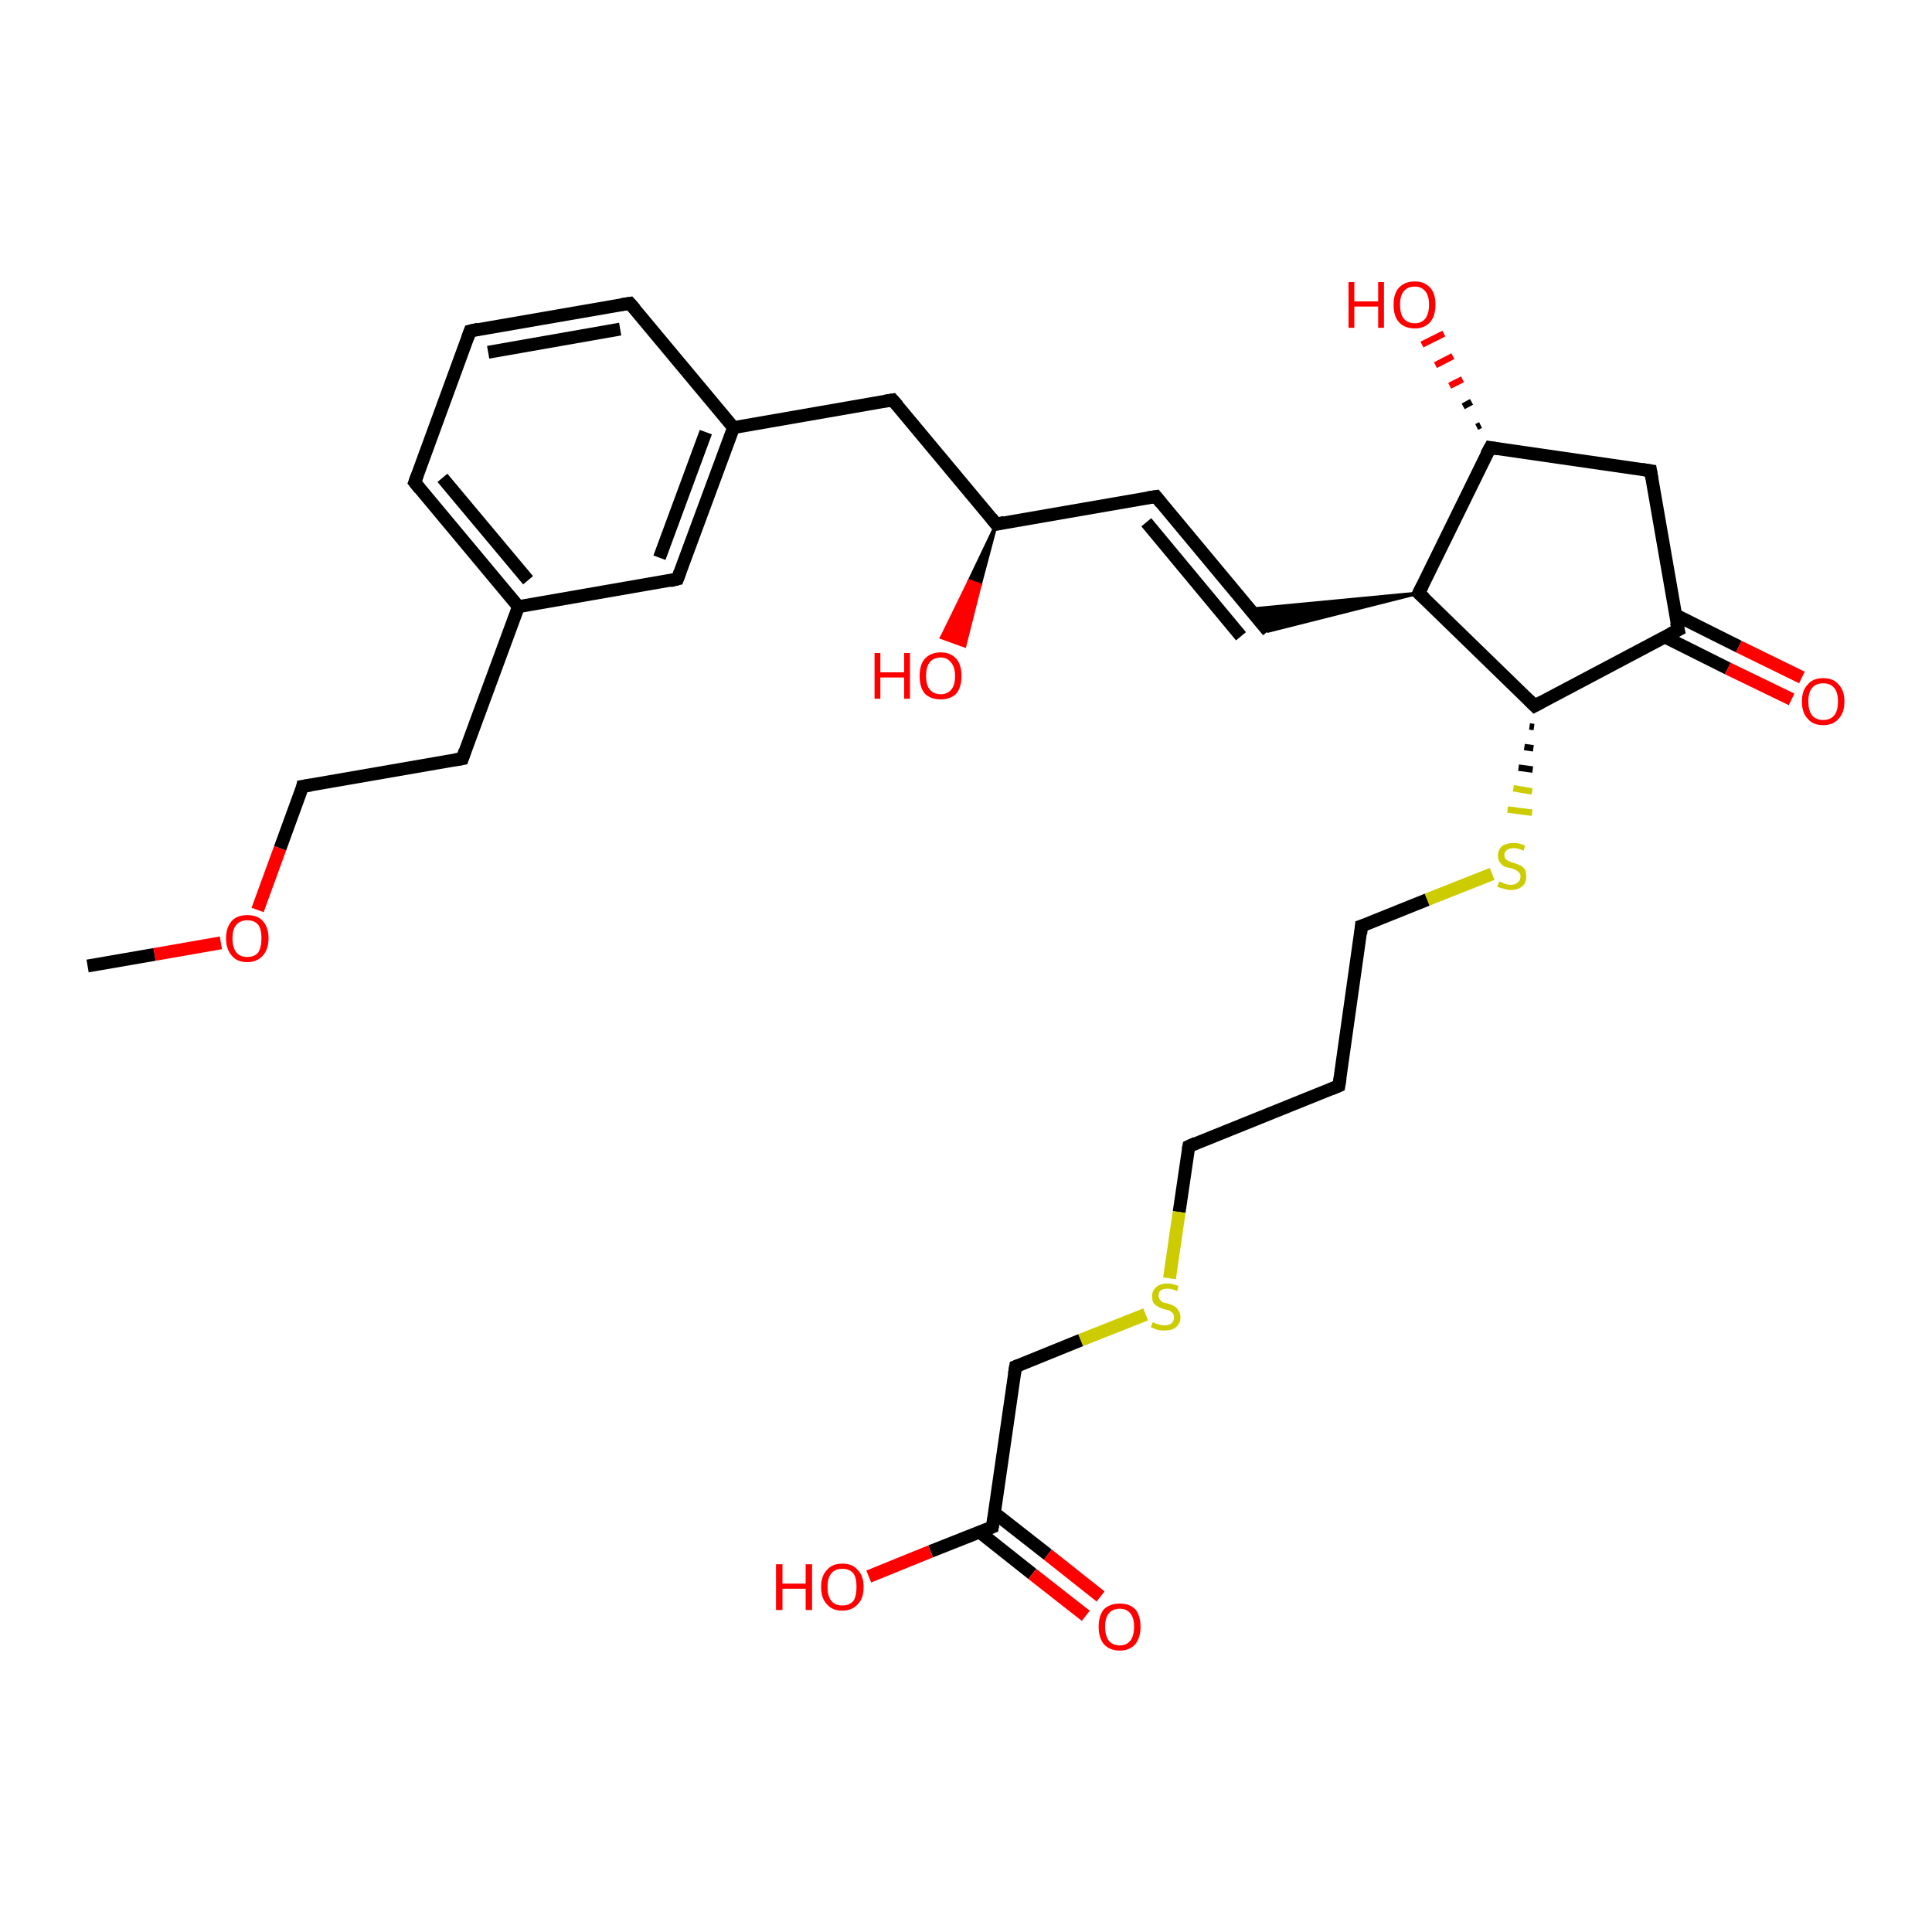 <?xml version='1.0' encoding='iso-8859-1'?>
<svg version='1.1' baseProfile='full'
              xmlns='http://www.w3.org/2000/svg'
                      xmlns:rdkit='http://www.rdkit.org/xml'
                      xmlns:xlink='http://www.w3.org/1999/xlink'
                  xml:space='preserve'
width='300px' height='300px' viewBox='0 0 300 300'>
<!-- END OF HEADER -->
<rect style='opacity:1.0;fill:#FFFFFF;stroke:none' width='300.0' height='300.0' x='0.0' y='0.0'> </rect>
<path class='bond-0 atom-0 atom-1' d='M 13.6,150.0 L 24.0,148.2' style='fill:none;fill-rule:evenodd;stroke:#000000;stroke-width:2.0px;stroke-linecap:butt;stroke-linejoin:miter;stroke-opacity:1' />
<path class='bond-0 atom-0 atom-1' d='M 24.0,148.2 L 34.3,146.4' style='fill:none;fill-rule:evenodd;stroke:#FF0000;stroke-width:2.0px;stroke-linecap:butt;stroke-linejoin:miter;stroke-opacity:1' />
<path class='bond-1 atom-1 atom-2' d='M 40.0,141.3 L 43.5,131.7' style='fill:none;fill-rule:evenodd;stroke:#FF0000;stroke-width:2.0px;stroke-linecap:butt;stroke-linejoin:miter;stroke-opacity:1' />
<path class='bond-1 atom-1 atom-2' d='M 43.5,131.7 L 47.0,122.1' style='fill:none;fill-rule:evenodd;stroke:#000000;stroke-width:2.0px;stroke-linecap:butt;stroke-linejoin:miter;stroke-opacity:1' />
<path class='bond-2 atom-2 atom-3' d='M 47.0,122.1 L 71.8,117.8' style='fill:none;fill-rule:evenodd;stroke:#000000;stroke-width:2.0px;stroke-linecap:butt;stroke-linejoin:miter;stroke-opacity:1' />
<path class='bond-3 atom-3 atom-4' d='M 71.8,117.8 L 80.5,94.2' style='fill:none;fill-rule:evenodd;stroke:#000000;stroke-width:2.0px;stroke-linecap:butt;stroke-linejoin:miter;stroke-opacity:1' />
<path class='bond-4 atom-4 atom-5' d='M 80.5,94.2 L 64.4,74.9' style='fill:none;fill-rule:evenodd;stroke:#000000;stroke-width:2.0px;stroke-linecap:butt;stroke-linejoin:miter;stroke-opacity:1' />
<path class='bond-4 atom-4 atom-5' d='M 82.0,90.1 L 68.7,74.2' style='fill:none;fill-rule:evenodd;stroke:#000000;stroke-width:2.0px;stroke-linecap:butt;stroke-linejoin:miter;stroke-opacity:1' />
<path class='bond-5 atom-5 atom-6' d='M 64.4,74.9 L 73.0,51.4' style='fill:none;fill-rule:evenodd;stroke:#000000;stroke-width:2.0px;stroke-linecap:butt;stroke-linejoin:miter;stroke-opacity:1' />
<path class='bond-6 atom-6 atom-7' d='M 73.0,51.4 L 97.8,47.1' style='fill:none;fill-rule:evenodd;stroke:#000000;stroke-width:2.0px;stroke-linecap:butt;stroke-linejoin:miter;stroke-opacity:1' />
<path class='bond-6 atom-6 atom-7' d='M 75.8,54.7 L 96.3,51.1' style='fill:none;fill-rule:evenodd;stroke:#000000;stroke-width:2.0px;stroke-linecap:butt;stroke-linejoin:miter;stroke-opacity:1' />
<path class='bond-7 atom-7 atom-8' d='M 97.8,47.1 L 113.9,66.4' style='fill:none;fill-rule:evenodd;stroke:#000000;stroke-width:2.0px;stroke-linecap:butt;stroke-linejoin:miter;stroke-opacity:1' />
<path class='bond-8 atom-8 atom-9' d='M 113.9,66.4 L 138.6,62.1' style='fill:none;fill-rule:evenodd;stroke:#000000;stroke-width:2.0px;stroke-linecap:butt;stroke-linejoin:miter;stroke-opacity:1' />
<path class='bond-9 atom-9 atom-10' d='M 138.6,62.1 L 154.7,81.4' style='fill:none;fill-rule:evenodd;stroke:#000000;stroke-width:2.0px;stroke-linecap:butt;stroke-linejoin:miter;stroke-opacity:1' />
<path class='bond-10 atom-10 atom-11' d='M 154.7,81.4 L 152.2,90.8 L 150.5,90.2 Z' style='fill:#000000;fill-rule:evenodd;fill-opacity:1;stroke:#000000;stroke-width:0.5px;stroke-linecap:butt;stroke-linejoin:miter;stroke-opacity:1;' />
<path class='bond-10 atom-10 atom-11' d='M 152.2,90.8 L 146.2,99.0 L 149.8,100.3 Z' style='fill:#FF0000;fill-rule:evenodd;fill-opacity:1;stroke:#FF0000;stroke-width:0.5px;stroke-linecap:butt;stroke-linejoin:miter;stroke-opacity:1;' />
<path class='bond-10 atom-10 atom-11' d='M 152.2,90.8 L 150.5,90.2 L 146.2,99.0 Z' style='fill:#FF0000;fill-rule:evenodd;fill-opacity:1;stroke:#FF0000;stroke-width:0.5px;stroke-linecap:butt;stroke-linejoin:miter;stroke-opacity:1;' />
<path class='bond-11 atom-10 atom-12' d='M 154.7,81.4 L 179.5,77.1' style='fill:none;fill-rule:evenodd;stroke:#000000;stroke-width:2.0px;stroke-linecap:butt;stroke-linejoin:miter;stroke-opacity:1' />
<path class='bond-12 atom-12 atom-13' d='M 179.5,77.1 L 196.9,98.0' style='fill:none;fill-rule:evenodd;stroke:#000000;stroke-width:2.0px;stroke-linecap:butt;stroke-linejoin:miter;stroke-opacity:1' />
<path class='bond-12 atom-12 atom-13' d='M 178.0,81.1 L 192.7,98.8' style='fill:none;fill-rule:evenodd;stroke:#000000;stroke-width:2.0px;stroke-linecap:butt;stroke-linejoin:miter;stroke-opacity:1' />
<path class='bond-13 atom-14 atom-13' d='M 220.3,92.1 L 196.9,98.0 L 194.1,94.6 Z' style='fill:#000000;fill-rule:evenodd;fill-opacity:1;stroke:#000000;stroke-width:0.5px;stroke-linecap:butt;stroke-linejoin:miter;stroke-opacity:1;' />
<path class='bond-14 atom-14 atom-15' d='M 220.3,92.1 L 231.4,69.5' style='fill:none;fill-rule:evenodd;stroke:#000000;stroke-width:2.0px;stroke-linecap:butt;stroke-linejoin:miter;stroke-opacity:1' />
<path class='bond-15 atom-15 atom-16' d='M 229.3,66.3 L 229.9,66.0' style='fill:none;fill-rule:evenodd;stroke:#000000;stroke-width:1.0px;stroke-linecap:butt;stroke-linejoin:miter;stroke-opacity:1' />
<path class='bond-15 atom-15 atom-16' d='M 227.2,63.1 L 228.5,62.4' style='fill:none;fill-rule:evenodd;stroke:#000000;stroke-width:1.0px;stroke-linecap:butt;stroke-linejoin:miter;stroke-opacity:1' />
<path class='bond-15 atom-15 atom-16' d='M 225.1,59.9 L 227.1,58.9' style='fill:none;fill-rule:evenodd;stroke:#FF0000;stroke-width:1.0px;stroke-linecap:butt;stroke-linejoin:miter;stroke-opacity:1' />
<path class='bond-15 atom-15 atom-16' d='M 222.9,56.7 L 225.6,55.3' style='fill:none;fill-rule:evenodd;stroke:#FF0000;stroke-width:1.0px;stroke-linecap:butt;stroke-linejoin:miter;stroke-opacity:1' />
<path class='bond-15 atom-15 atom-16' d='M 220.8,53.5 L 224.2,51.8' style='fill:none;fill-rule:evenodd;stroke:#FF0000;stroke-width:1.0px;stroke-linecap:butt;stroke-linejoin:miter;stroke-opacity:1' />
<path class='bond-16 atom-15 atom-17' d='M 231.4,69.5 L 256.3,73.1' style='fill:none;fill-rule:evenodd;stroke:#000000;stroke-width:2.0px;stroke-linecap:butt;stroke-linejoin:miter;stroke-opacity:1' />
<path class='bond-17 atom-17 atom-18' d='M 256.3,73.1 L 260.6,97.8' style='fill:none;fill-rule:evenodd;stroke:#000000;stroke-width:2.0px;stroke-linecap:butt;stroke-linejoin:miter;stroke-opacity:1' />
<path class='bond-18 atom-18 atom-19' d='M 258.5,98.9 L 268.3,103.8' style='fill:none;fill-rule:evenodd;stroke:#000000;stroke-width:2.0px;stroke-linecap:butt;stroke-linejoin:miter;stroke-opacity:1' />
<path class='bond-18 atom-18 atom-19' d='M 268.3,103.8 L 278.2,108.6' style='fill:none;fill-rule:evenodd;stroke:#FF0000;stroke-width:2.0px;stroke-linecap:butt;stroke-linejoin:miter;stroke-opacity:1' />
<path class='bond-18 atom-18 atom-19' d='M 260.2,95.5 L 270.0,100.4' style='fill:none;fill-rule:evenodd;stroke:#000000;stroke-width:2.0px;stroke-linecap:butt;stroke-linejoin:miter;stroke-opacity:1' />
<path class='bond-18 atom-18 atom-19' d='M 270.0,100.4 L 279.8,105.2' style='fill:none;fill-rule:evenodd;stroke:#FF0000;stroke-width:2.0px;stroke-linecap:butt;stroke-linejoin:miter;stroke-opacity:1' />
<path class='bond-19 atom-18 atom-20' d='M 260.6,97.8 L 238.3,109.6' style='fill:none;fill-rule:evenodd;stroke:#000000;stroke-width:2.0px;stroke-linecap:butt;stroke-linejoin:miter;stroke-opacity:1' />
<path class='bond-20 atom-20 atom-21' d='M 237.5,112.8 L 238.2,112.9' style='fill:none;fill-rule:evenodd;stroke:#000000;stroke-width:1.0px;stroke-linecap:butt;stroke-linejoin:miter;stroke-opacity:1' />
<path class='bond-20 atom-20 atom-21' d='M 236.7,116.0 L 238.1,116.2' style='fill:none;fill-rule:evenodd;stroke:#000000;stroke-width:1.0px;stroke-linecap:butt;stroke-linejoin:miter;stroke-opacity:1' />
<path class='bond-20 atom-20 atom-21' d='M 235.8,119.2 L 238.0,119.5' style='fill:none;fill-rule:evenodd;stroke:#000000;stroke-width:1.0px;stroke-linecap:butt;stroke-linejoin:miter;stroke-opacity:1' />
<path class='bond-20 atom-20 atom-21' d='M 235.0,122.4 L 237.9,122.9' style='fill:none;fill-rule:evenodd;stroke:#CCCC00;stroke-width:1.0px;stroke-linecap:butt;stroke-linejoin:miter;stroke-opacity:1' />
<path class='bond-20 atom-20 atom-21' d='M 234.1,125.7 L 237.9,126.2' style='fill:none;fill-rule:evenodd;stroke:#CCCC00;stroke-width:1.0px;stroke-linecap:butt;stroke-linejoin:miter;stroke-opacity:1' />
<path class='bond-21 atom-21 atom-22' d='M 231.7,135.7 L 221.6,139.7' style='fill:none;fill-rule:evenodd;stroke:#CCCC00;stroke-width:2.0px;stroke-linecap:butt;stroke-linejoin:miter;stroke-opacity:1' />
<path class='bond-21 atom-21 atom-22' d='M 221.6,139.7 L 211.4,143.8' style='fill:none;fill-rule:evenodd;stroke:#000000;stroke-width:2.0px;stroke-linecap:butt;stroke-linejoin:miter;stroke-opacity:1' />
<path class='bond-22 atom-22 atom-23' d='M 211.4,143.8 L 207.9,168.6' style='fill:none;fill-rule:evenodd;stroke:#000000;stroke-width:2.0px;stroke-linecap:butt;stroke-linejoin:miter;stroke-opacity:1' />
<path class='bond-23 atom-23 atom-24' d='M 207.9,168.6 L 184.6,178.0' style='fill:none;fill-rule:evenodd;stroke:#000000;stroke-width:2.0px;stroke-linecap:butt;stroke-linejoin:miter;stroke-opacity:1' />
<path class='bond-24 atom-24 atom-25' d='M 184.6,178.0 L 183.1,188.2' style='fill:none;fill-rule:evenodd;stroke:#000000;stroke-width:2.0px;stroke-linecap:butt;stroke-linejoin:miter;stroke-opacity:1' />
<path class='bond-24 atom-24 atom-25' d='M 183.1,188.2 L 181.6,198.5' style='fill:none;fill-rule:evenodd;stroke:#CCCC00;stroke-width:2.0px;stroke-linecap:butt;stroke-linejoin:miter;stroke-opacity:1' />
<path class='bond-25 atom-25 atom-26' d='M 177.9,204.1 L 167.8,208.1' style='fill:none;fill-rule:evenodd;stroke:#CCCC00;stroke-width:2.0px;stroke-linecap:butt;stroke-linejoin:miter;stroke-opacity:1' />
<path class='bond-25 atom-25 atom-26' d='M 167.8,208.1 L 157.7,212.2' style='fill:none;fill-rule:evenodd;stroke:#000000;stroke-width:2.0px;stroke-linecap:butt;stroke-linejoin:miter;stroke-opacity:1' />
<path class='bond-26 atom-26 atom-27' d='M 157.7,212.2 L 154.1,237.1' style='fill:none;fill-rule:evenodd;stroke:#000000;stroke-width:2.0px;stroke-linecap:butt;stroke-linejoin:miter;stroke-opacity:1' />
<path class='bond-27 atom-27 atom-28' d='M 154.1,237.1 L 144.5,240.9' style='fill:none;fill-rule:evenodd;stroke:#000000;stroke-width:2.0px;stroke-linecap:butt;stroke-linejoin:miter;stroke-opacity:1' />
<path class='bond-27 atom-27 atom-28' d='M 144.5,240.9 L 134.9,244.8' style='fill:none;fill-rule:evenodd;stroke:#FF0000;stroke-width:2.0px;stroke-linecap:butt;stroke-linejoin:miter;stroke-opacity:1' />
<path class='bond-28 atom-27 atom-29' d='M 152.1,237.9 L 160.3,244.4' style='fill:none;fill-rule:evenodd;stroke:#000000;stroke-width:2.0px;stroke-linecap:butt;stroke-linejoin:miter;stroke-opacity:1' />
<path class='bond-28 atom-27 atom-29' d='M 160.3,244.4 L 168.6,250.9' style='fill:none;fill-rule:evenodd;stroke:#FF0000;stroke-width:2.0px;stroke-linecap:butt;stroke-linejoin:miter;stroke-opacity:1' />
<path class='bond-28 atom-27 atom-29' d='M 154.4,234.9 L 162.7,241.4' style='fill:none;fill-rule:evenodd;stroke:#000000;stroke-width:2.0px;stroke-linecap:butt;stroke-linejoin:miter;stroke-opacity:1' />
<path class='bond-28 atom-27 atom-29' d='M 162.7,241.4 L 170.9,247.9' style='fill:none;fill-rule:evenodd;stroke:#FF0000;stroke-width:2.0px;stroke-linecap:butt;stroke-linejoin:miter;stroke-opacity:1' />
<path class='bond-29 atom-8 atom-30' d='M 113.9,66.4 L 105.2,89.9' style='fill:none;fill-rule:evenodd;stroke:#000000;stroke-width:2.0px;stroke-linecap:butt;stroke-linejoin:miter;stroke-opacity:1' />
<path class='bond-29 atom-8 atom-30' d='M 109.6,67.1 L 102.4,86.6' style='fill:none;fill-rule:evenodd;stroke:#000000;stroke-width:2.0px;stroke-linecap:butt;stroke-linejoin:miter;stroke-opacity:1' />
<path class='bond-30 atom-30 atom-4' d='M 105.2,89.9 L 80.5,94.2' style='fill:none;fill-rule:evenodd;stroke:#000000;stroke-width:2.0px;stroke-linecap:butt;stroke-linejoin:miter;stroke-opacity:1' />
<path class='bond-31 atom-20 atom-14' d='M 238.3,109.6 L 220.3,92.1' style='fill:none;fill-rule:evenodd;stroke:#000000;stroke-width:2.0px;stroke-linecap:butt;stroke-linejoin:miter;stroke-opacity:1' />
<path d='M 46.9,122.6 L 47.0,122.1 L 48.3,121.9' style='fill:none;stroke:#000000;stroke-width:2.0px;stroke-linecap:butt;stroke-linejoin:miter;stroke-opacity:1;' />
<path d='M 70.6,118.0 L 71.8,117.8 L 72.2,116.6' style='fill:none;stroke:#000000;stroke-width:2.0px;stroke-linecap:butt;stroke-linejoin:miter;stroke-opacity:1;' />
<path d='M 65.2,75.9 L 64.4,74.9 L 64.8,73.8' style='fill:none;stroke:#000000;stroke-width:2.0px;stroke-linecap:butt;stroke-linejoin:miter;stroke-opacity:1;' />
<path d='M 72.6,52.5 L 73.0,51.4 L 74.3,51.1' style='fill:none;stroke:#000000;stroke-width:2.0px;stroke-linecap:butt;stroke-linejoin:miter;stroke-opacity:1;' />
<path d='M 96.5,47.3 L 97.8,47.1 L 98.6,48.0' style='fill:none;stroke:#000000;stroke-width:2.0px;stroke-linecap:butt;stroke-linejoin:miter;stroke-opacity:1;' />
<path d='M 137.4,62.3 L 138.6,62.1 L 139.4,63.0' style='fill:none;stroke:#000000;stroke-width:2.0px;stroke-linecap:butt;stroke-linejoin:miter;stroke-opacity:1;' />
<path d='M 153.9,80.4 L 154.7,81.4 L 156.0,81.1' style='fill:none;stroke:#000000;stroke-width:2.0px;stroke-linecap:butt;stroke-linejoin:miter;stroke-opacity:1;' />
<path d='M 178.2,77.3 L 179.5,77.1 L 180.3,78.1' style='fill:none;stroke:#000000;stroke-width:2.0px;stroke-linecap:butt;stroke-linejoin:miter;stroke-opacity:1;' />
<path d='M 220.9,90.9 L 220.3,92.1 L 221.2,92.9' style='fill:none;stroke:#000000;stroke-width:2.0px;stroke-linecap:butt;stroke-linejoin:miter;stroke-opacity:1;' />
<path d='M 230.8,70.6 L 231.4,69.5 L 232.6,69.7' style='fill:none;stroke:#000000;stroke-width:2.0px;stroke-linecap:butt;stroke-linejoin:miter;stroke-opacity:1;' />
<path d='M 255.0,72.9 L 256.3,73.1 L 256.5,74.3' style='fill:none;stroke:#000000;stroke-width:2.0px;stroke-linecap:butt;stroke-linejoin:miter;stroke-opacity:1;' />
<path d='M 260.3,96.6 L 260.6,97.8 L 259.4,98.4' style='fill:none;stroke:#000000;stroke-width:2.0px;stroke-linecap:butt;stroke-linejoin:miter;stroke-opacity:1;' />
<path d='M 239.4,109.0 L 238.3,109.6 L 237.4,108.7' style='fill:none;stroke:#000000;stroke-width:2.0px;stroke-linecap:butt;stroke-linejoin:miter;stroke-opacity:1;' />
<path d='M 212.0,143.6 L 211.4,143.8 L 211.3,145.0' style='fill:none;stroke:#000000;stroke-width:2.0px;stroke-linecap:butt;stroke-linejoin:miter;stroke-opacity:1;' />
<path d='M 208.1,167.4 L 207.9,168.6 L 206.7,169.1' style='fill:none;stroke:#000000;stroke-width:2.0px;stroke-linecap:butt;stroke-linejoin:miter;stroke-opacity:1;' />
<path d='M 185.7,177.5 L 184.6,178.0 L 184.5,178.5' style='fill:none;stroke:#000000;stroke-width:2.0px;stroke-linecap:butt;stroke-linejoin:miter;stroke-opacity:1;' />
<path d='M 158.2,212.0 L 157.7,212.2 L 157.5,213.4' style='fill:none;stroke:#000000;stroke-width:2.0px;stroke-linecap:butt;stroke-linejoin:miter;stroke-opacity:1;' />
<path d='M 154.3,235.8 L 154.1,237.1 L 153.6,237.3' style='fill:none;stroke:#000000;stroke-width:2.0px;stroke-linecap:butt;stroke-linejoin:miter;stroke-opacity:1;' />
<path d='M 105.6,88.8 L 105.2,89.9 L 104.0,90.2' style='fill:none;stroke:#000000;stroke-width:2.0px;stroke-linecap:butt;stroke-linejoin:miter;stroke-opacity:1;' />
<path class='atom-1' d='M 35.1 145.7
Q 35.1 144.0, 36.0 143.0
Q 36.8 142.1, 38.4 142.1
Q 40.0 142.1, 40.8 143.0
Q 41.7 144.0, 41.7 145.7
Q 41.7 147.4, 40.8 148.4
Q 39.9 149.4, 38.4 149.4
Q 36.8 149.4, 36.0 148.4
Q 35.1 147.4, 35.1 145.7
M 38.4 148.6
Q 39.5 148.6, 40.1 147.9
Q 40.6 147.1, 40.6 145.7
Q 40.6 144.3, 40.1 143.6
Q 39.5 142.9, 38.4 142.9
Q 37.3 142.9, 36.7 143.6
Q 36.1 144.3, 36.1 145.7
Q 36.1 147.1, 36.7 147.9
Q 37.3 148.6, 38.4 148.6
' fill='#FF0000'/>
<path class='atom-11' d='M 135.8 101.4
L 136.7 101.4
L 136.7 104.4
L 140.4 104.4
L 140.4 101.4
L 141.3 101.4
L 141.3 108.5
L 140.4 108.5
L 140.4 105.2
L 136.7 105.2
L 136.7 108.5
L 135.8 108.5
L 135.8 101.4
' fill='#FF0000'/>
<path class='atom-11' d='M 142.8 105.0
Q 142.8 103.2, 143.6 102.3
Q 144.5 101.3, 146.1 101.3
Q 147.6 101.3, 148.5 102.3
Q 149.3 103.2, 149.3 105.0
Q 149.3 106.7, 148.5 107.7
Q 147.6 108.6, 146.1 108.6
Q 144.5 108.6, 143.6 107.7
Q 142.8 106.7, 142.8 105.0
M 146.1 107.8
Q 147.1 107.8, 147.7 107.1
Q 148.3 106.4, 148.3 105.0
Q 148.3 103.6, 147.7 102.9
Q 147.1 102.1, 146.1 102.1
Q 145.0 102.1, 144.4 102.8
Q 143.8 103.5, 143.8 105.0
Q 143.8 106.4, 144.4 107.1
Q 145.0 107.8, 146.1 107.8
' fill='#FF0000'/>
<path class='atom-16' d='M 209.4 43.8
L 210.3 43.8
L 210.3 46.8
L 214.0 46.8
L 214.0 43.8
L 214.9 43.8
L 214.9 50.9
L 214.0 50.9
L 214.0 47.6
L 210.3 47.6
L 210.3 50.9
L 209.4 50.9
L 209.4 43.8
' fill='#FF0000'/>
<path class='atom-16' d='M 216.4 47.3
Q 216.4 45.6, 217.2 44.7
Q 218.1 43.7, 219.7 43.7
Q 221.2 43.7, 222.1 44.7
Q 222.9 45.6, 222.9 47.3
Q 222.9 49.0, 222.1 50.0
Q 221.2 51.0, 219.7 51.0
Q 218.1 51.0, 217.2 50.0
Q 216.4 49.1, 216.4 47.3
M 219.7 50.2
Q 220.7 50.2, 221.3 49.5
Q 221.9 48.7, 221.9 47.3
Q 221.9 45.9, 221.3 45.2
Q 220.7 44.5, 219.7 44.5
Q 218.6 44.5, 218.0 45.2
Q 217.4 45.9, 217.4 47.3
Q 217.4 48.8, 218.0 49.5
Q 218.6 50.2, 219.7 50.2
' fill='#FF0000'/>
<path class='atom-19' d='M 279.8 108.9
Q 279.8 107.2, 280.7 106.3
Q 281.5 105.3, 283.1 105.3
Q 284.7 105.3, 285.5 106.3
Q 286.4 107.2, 286.4 108.9
Q 286.4 110.7, 285.5 111.6
Q 284.7 112.6, 283.1 112.6
Q 281.5 112.6, 280.7 111.6
Q 279.8 110.7, 279.8 108.9
M 283.1 111.8
Q 284.2 111.8, 284.8 111.1
Q 285.4 110.4, 285.4 108.9
Q 285.4 107.5, 284.8 106.8
Q 284.2 106.1, 283.1 106.1
Q 282.0 106.1, 281.4 106.8
Q 280.8 107.5, 280.8 108.9
Q 280.8 110.4, 281.4 111.1
Q 282.0 111.8, 283.1 111.8
' fill='#FF0000'/>
<path class='atom-21' d='M 232.8 136.9
Q 232.8 136.9, 233.2 137.0
Q 233.5 137.2, 233.9 137.3
Q 234.2 137.4, 234.6 137.4
Q 235.3 137.4, 235.7 137.0
Q 236.1 136.7, 236.1 136.1
Q 236.1 135.7, 235.9 135.5
Q 235.7 135.3, 235.4 135.1
Q 235.1 135.0, 234.6 134.8
Q 233.9 134.7, 233.5 134.5
Q 233.2 134.3, 232.9 133.9
Q 232.6 133.5, 232.6 132.9
Q 232.6 132.0, 233.2 131.4
Q 233.9 130.9, 235.1 130.9
Q 235.9 130.9, 236.8 131.3
L 236.6 132.1
Q 235.7 131.7, 235.1 131.7
Q 234.4 131.7, 234.0 132.0
Q 233.6 132.3, 233.6 132.8
Q 233.6 133.1, 233.8 133.4
Q 234.0 133.6, 234.3 133.7
Q 234.6 133.9, 235.1 134.0
Q 235.7 134.2, 236.1 134.4
Q 236.5 134.6, 236.8 135.0
Q 237.0 135.4, 237.0 136.1
Q 237.0 137.1, 236.4 137.6
Q 235.7 138.2, 234.6 138.2
Q 234.0 138.2, 233.5 138.0
Q 233.0 137.9, 232.5 137.7
L 232.8 136.9
' fill='#CCCC00'/>
<path class='atom-25' d='M 179.0 205.3
Q 179.1 205.3, 179.4 205.5
Q 179.7 205.6, 180.1 205.7
Q 180.5 205.8, 180.8 205.8
Q 181.5 205.8, 181.9 205.5
Q 182.3 205.1, 182.3 204.6
Q 182.3 204.2, 182.1 203.9
Q 181.9 203.7, 181.6 203.5
Q 181.3 203.4, 180.8 203.3
Q 180.1 203.1, 179.8 202.9
Q 179.4 202.7, 179.1 202.3
Q 178.9 201.9, 178.9 201.3
Q 178.9 200.4, 179.5 199.9
Q 180.1 199.3, 181.3 199.3
Q 182.1 199.3, 183.0 199.7
L 182.8 200.5
Q 182.0 200.1, 181.3 200.1
Q 180.6 200.1, 180.2 200.4
Q 179.9 200.7, 179.9 201.2
Q 179.9 201.6, 180.1 201.8
Q 180.3 202.0, 180.5 202.2
Q 180.8 202.3, 181.3 202.4
Q 182.0 202.6, 182.3 202.8
Q 182.7 203.0, 183.0 203.5
Q 183.3 203.9, 183.3 204.6
Q 183.3 205.5, 182.6 206.1
Q 182.0 206.6, 180.9 206.6
Q 180.2 206.6, 179.7 206.5
Q 179.3 206.3, 178.7 206.1
L 179.0 205.3
' fill='#CCCC00'/>
<path class='atom-28' d='M 120.5 242.9
L 121.5 242.9
L 121.5 245.9
L 125.1 245.9
L 125.1 242.9
L 126.1 242.9
L 126.1 250.0
L 125.1 250.0
L 125.1 246.7
L 121.5 246.7
L 121.5 250.0
L 120.5 250.0
L 120.5 242.9
' fill='#FF0000'/>
<path class='atom-28' d='M 127.5 246.4
Q 127.5 244.7, 128.4 243.8
Q 129.2 242.8, 130.8 242.8
Q 132.4 242.8, 133.2 243.8
Q 134.1 244.7, 134.1 246.4
Q 134.1 248.2, 133.2 249.1
Q 132.3 250.1, 130.8 250.1
Q 129.2 250.1, 128.4 249.1
Q 127.5 248.2, 127.5 246.4
M 130.8 249.3
Q 131.9 249.3, 132.5 248.6
Q 133.0 247.9, 133.0 246.4
Q 133.0 245.0, 132.5 244.3
Q 131.9 243.6, 130.8 243.6
Q 129.7 243.6, 129.1 244.3
Q 128.5 245.0, 128.5 246.4
Q 128.5 247.9, 129.1 248.6
Q 129.7 249.3, 130.8 249.3
' fill='#FF0000'/>
<path class='atom-29' d='M 170.6 252.6
Q 170.6 250.9, 171.4 249.9
Q 172.3 249.0, 173.9 249.0
Q 175.4 249.0, 176.3 249.9
Q 177.1 250.9, 177.1 252.6
Q 177.1 254.3, 176.3 255.3
Q 175.4 256.3, 173.9 256.3
Q 172.3 256.3, 171.4 255.3
Q 170.6 254.3, 170.6 252.6
M 173.9 255.5
Q 174.9 255.5, 175.5 254.8
Q 176.1 254.0, 176.1 252.6
Q 176.1 251.2, 175.5 250.5
Q 174.9 249.8, 173.9 249.8
Q 172.8 249.8, 172.2 250.5
Q 171.6 251.2, 171.6 252.6
Q 171.6 254.0, 172.2 254.8
Q 172.8 255.5, 173.9 255.5
' fill='#FF0000'/>
</svg>

